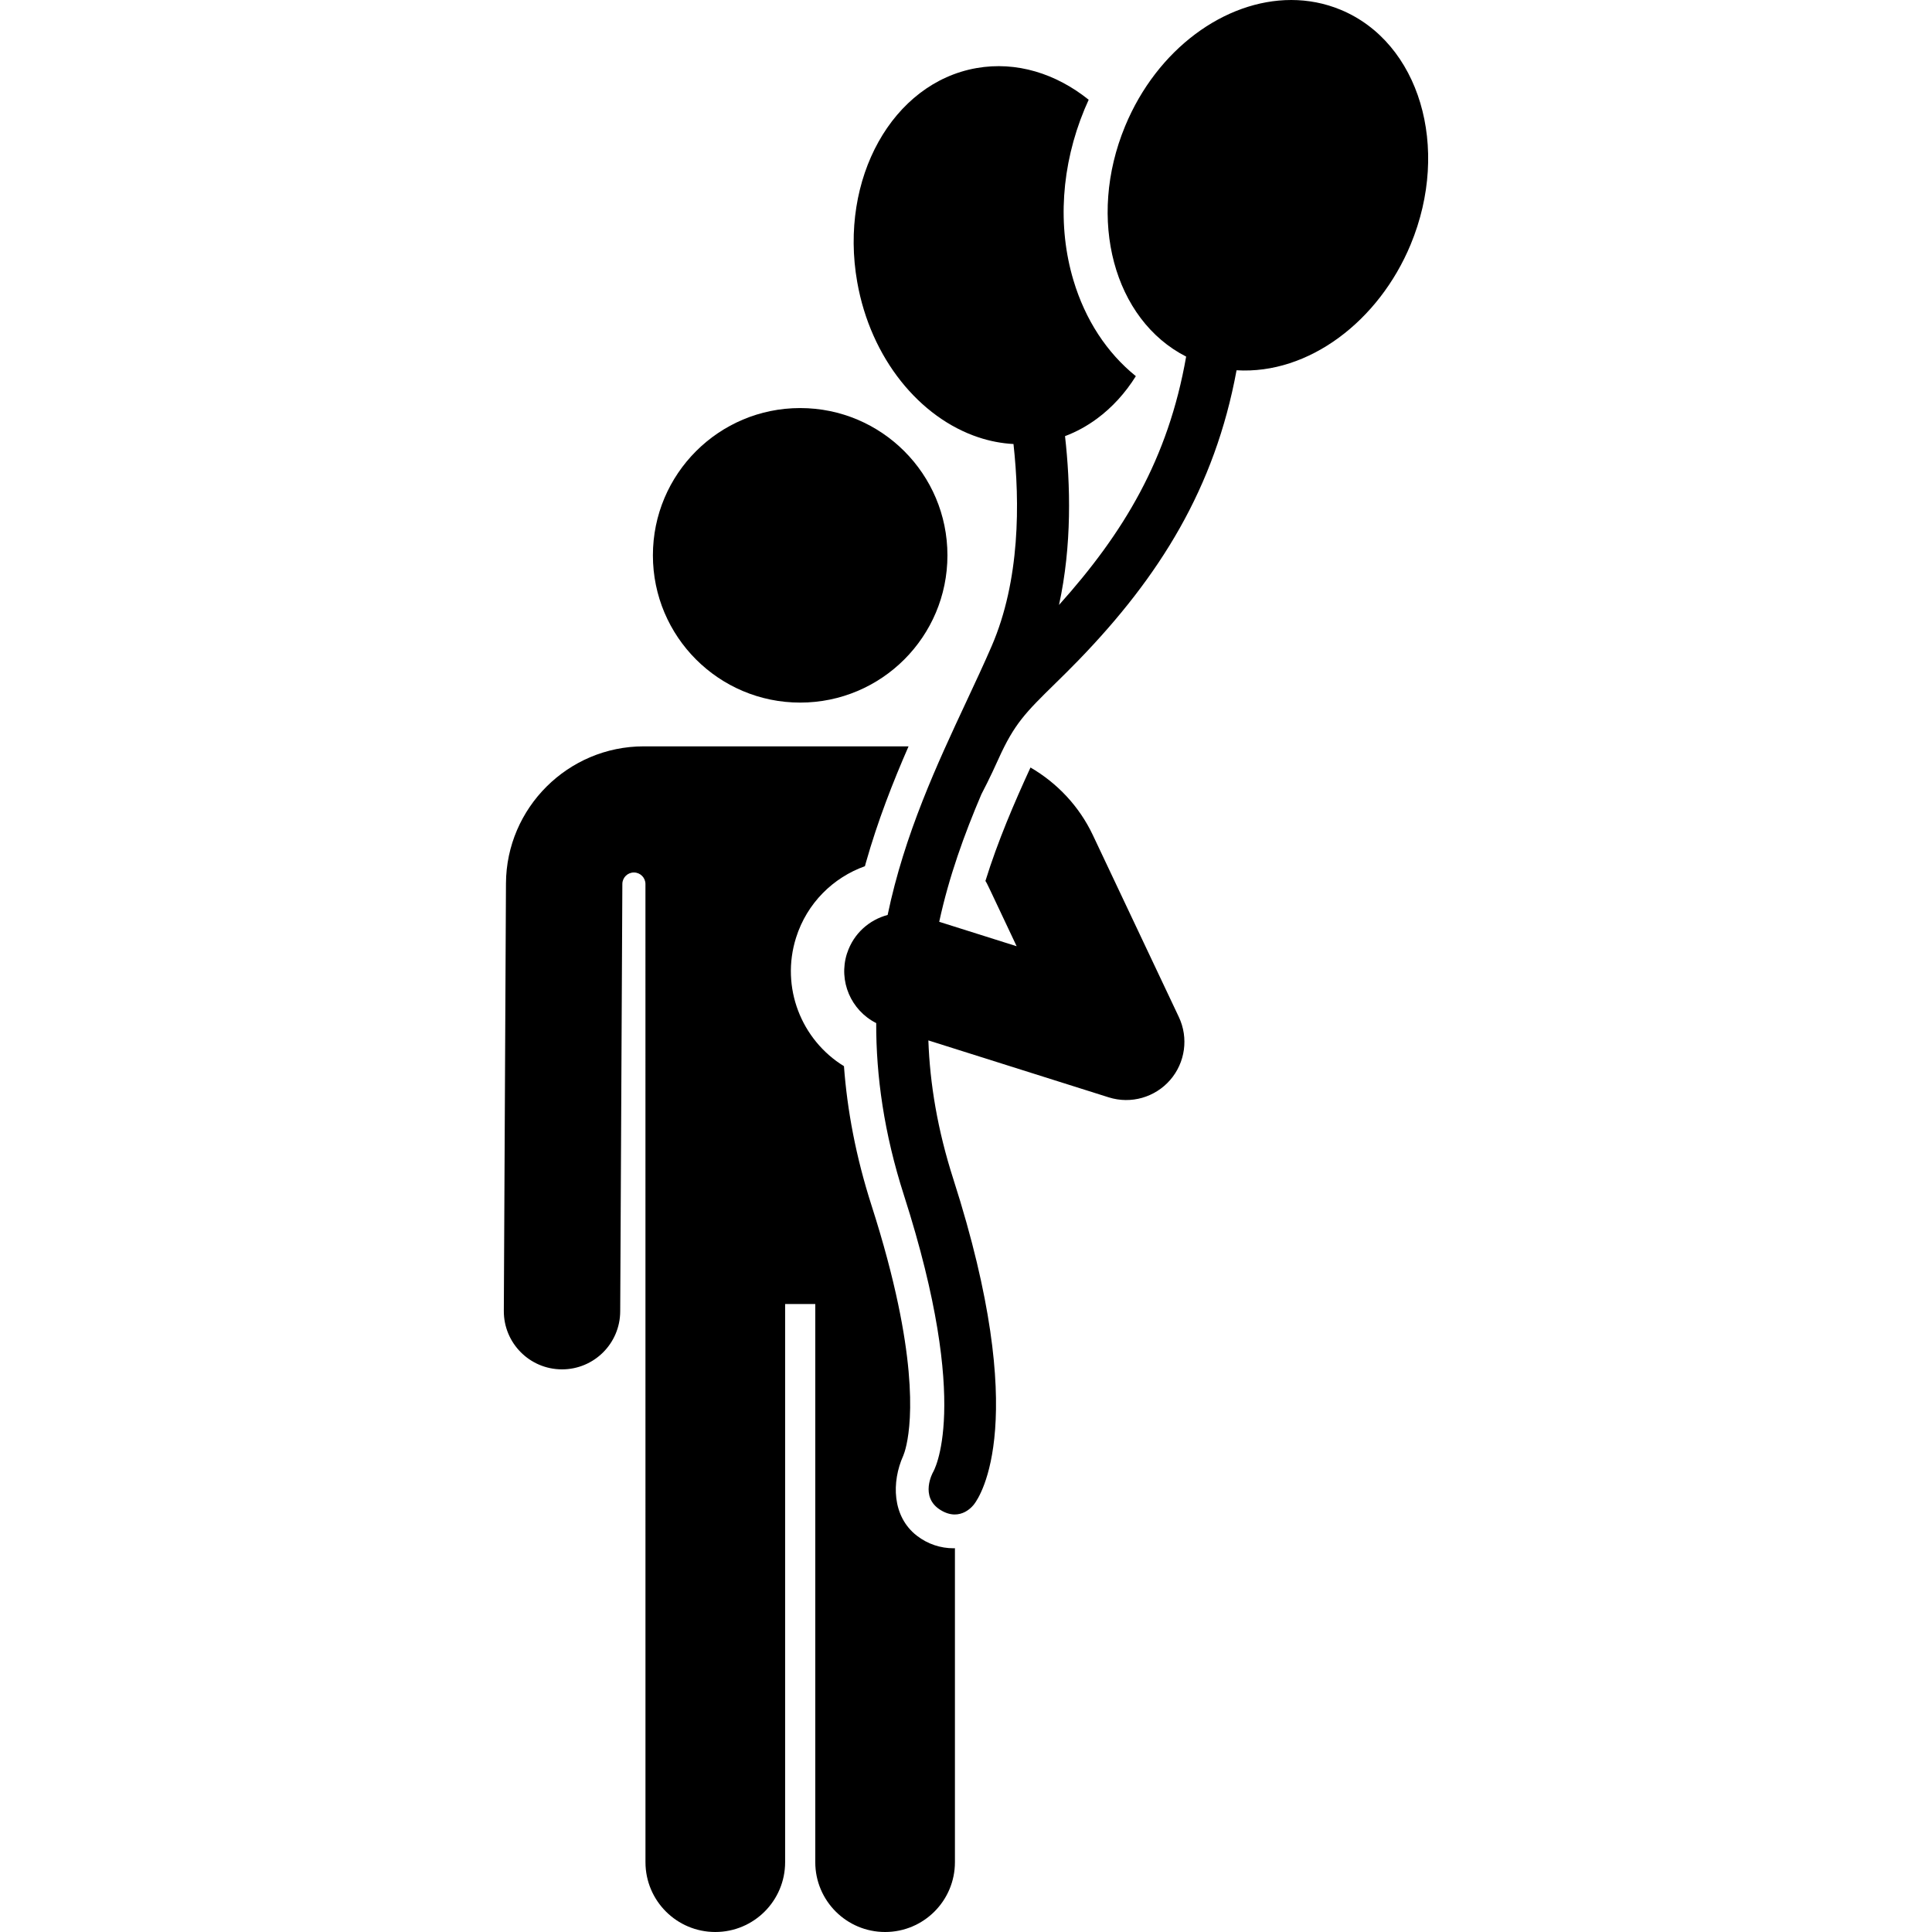 <?xml version="1.0" encoding="iso-8859-1"?>
<!-- Uploaded to: SVG Repo, www.svgrepo.com, Generator: SVG Repo Mixer Tools -->
<svg fill="#000000" height="800px" width="800px" version="1.1" id="Layer_1" xmlns="http://www.w3.org/2000/svg" xmlns:xlink="http://www.w3.org/1999/xlink" 
	 viewBox="0 0 512 512" xml:space="preserve">
<g>
	<g>
		<path d="M252.694,410.308c-3.398,0-6.821-1.086-9.715-3.327c-6.584-5.097-6.736-14.251-3.609-21.203
			c0.584-1.377,4.532-12.241-1.358-40.199c-1.568-7.445-3.826-16.086-7.041-26.101c-4.177-13.013-6.455-25.312-7.312-36.93
			c-11.281-6.929-16.859-20.868-12.693-34.065c2.893-9.166,9.844-15.926,18.247-18.932c0.085-0.305,0.165-0.613,0.251-0.917
			c3.158-11.154,7.19-21.418,11.313-30.843c-31.429,0-32.788,0-70.196,0c-20.023,0-36.395,16.289-36.494,36.311l-0.569,113.294
			c-0.043,8.517,6.827,15.456,15.343,15.499c0.027,0,0.052,0,0.08,0c8.481,0,15.376-6.853,15.419-15.344l0.569-113.294
			c0.01-1.687,1.384-3.046,3.07-3.041c1.686,0.006,3.05,1.374,3.05,3.06l0.007,259.218c0,10.22,8.285,18.505,18.505,18.505
			c10.22,0,18.505-8.285,18.505-18.505V345.579h7.99v147.916c0,10.22,8.285,18.505,18.505,18.505
			c10.22,0,18.505-8.285,18.505-18.505v-83.209C252.941,410.29,252.819,410.308,252.694,410.308z"/>
	</g>
</g>
<g>
	<g>
		<circle cx="212.053" cy="147.167" r="39.027"/>
	</g>
</g>
<g>
	<g>
		<path d="M355.281,2.585C351.051,0.832,346.633,0,342.185,0h-0.002c-17.536,0.001-35.525,12.932-44.014,33.423
			c-10.227,24.682-2.947,51.344,16.173,61.078c-4.767,27.185-16.541,46.688-33.694,65.818c3.457-15.794,3.043-31.937,1.595-44.739
			c3.032-1.137,5.86-2.706,8.465-4.627c4.027-2.97,7.507-6.796,10.305-11.266c-7.687-6.207-13.41-14.92-16.552-25.448
			c-4.271-14.305-3.224-30.385,2.945-45.277c0.354-0.854,0.726-1.695,1.109-2.529c-8.639-6.931-19.149-10.253-29.733-8.391
			c-22.279,3.922-36.431,29.301-31.611,56.689c3.574,20.304,16.576,36.001,32.139,41.168c3.013,1.001,6.12,1.604,9.276,1.771
			c1.708,15.52,1.757,36.138-5.785,53.559c-2.035,4.702-4.293,9.532-6.682,14.644c-7.731,16.544-16.406,35.11-20.886,56.601
			c-4.883,1.288-9.023,4.934-10.718,10.068c-0.022,0.066-0.051,0.127-0.072,0.192c-2.291,7.263,1.081,15.028,7.761,18.393
			c-0.034,14.024,2.065,29.158,7.343,45.596c18.131,56.481,7.762,73.38,7.655,73.546c0.101-0.156-3.628,6.386,2.043,9.895
			c5.475,3.388,8.909-1.535,8.909-1.535c1.603-2.07,15.064-22.073-5.497-86.116c-4.225-13.162-6.227-25.366-6.629-36.794
			l9.228,2.913l38.562,12.173c5.939,1.874,12.298-0.022,16.262-4.567c4.032-4.619,4.943-11.187,2.323-16.73
			c-0.002-0.003-22.795-48.218-22.795-48.218c-3.606-7.626-9.454-13.789-16.515-17.896c-4.364,9.507-8.642,19.451-11.943,30.062
			c0.603,0.966-0.04-0.281,8.274,17.306l-20.521-6.477c2.603-12.042,6.664-23.208,11.172-33.786
			c2.178-4.141,4.142-8.507,4.562-9.437c4.167-9.226,7.149-12.224,14.994-19.91c1.882-1.844,3.916-3.839,6.148-6.144
			c21.562-22.26,36.171-45.686,41.924-76.882c19.139,1.156,37.738-13.062,46.145-33.351
			C384.491,39.089,376.179,11.243,355.281,2.585z"/>
	</g>
</g>
</svg>